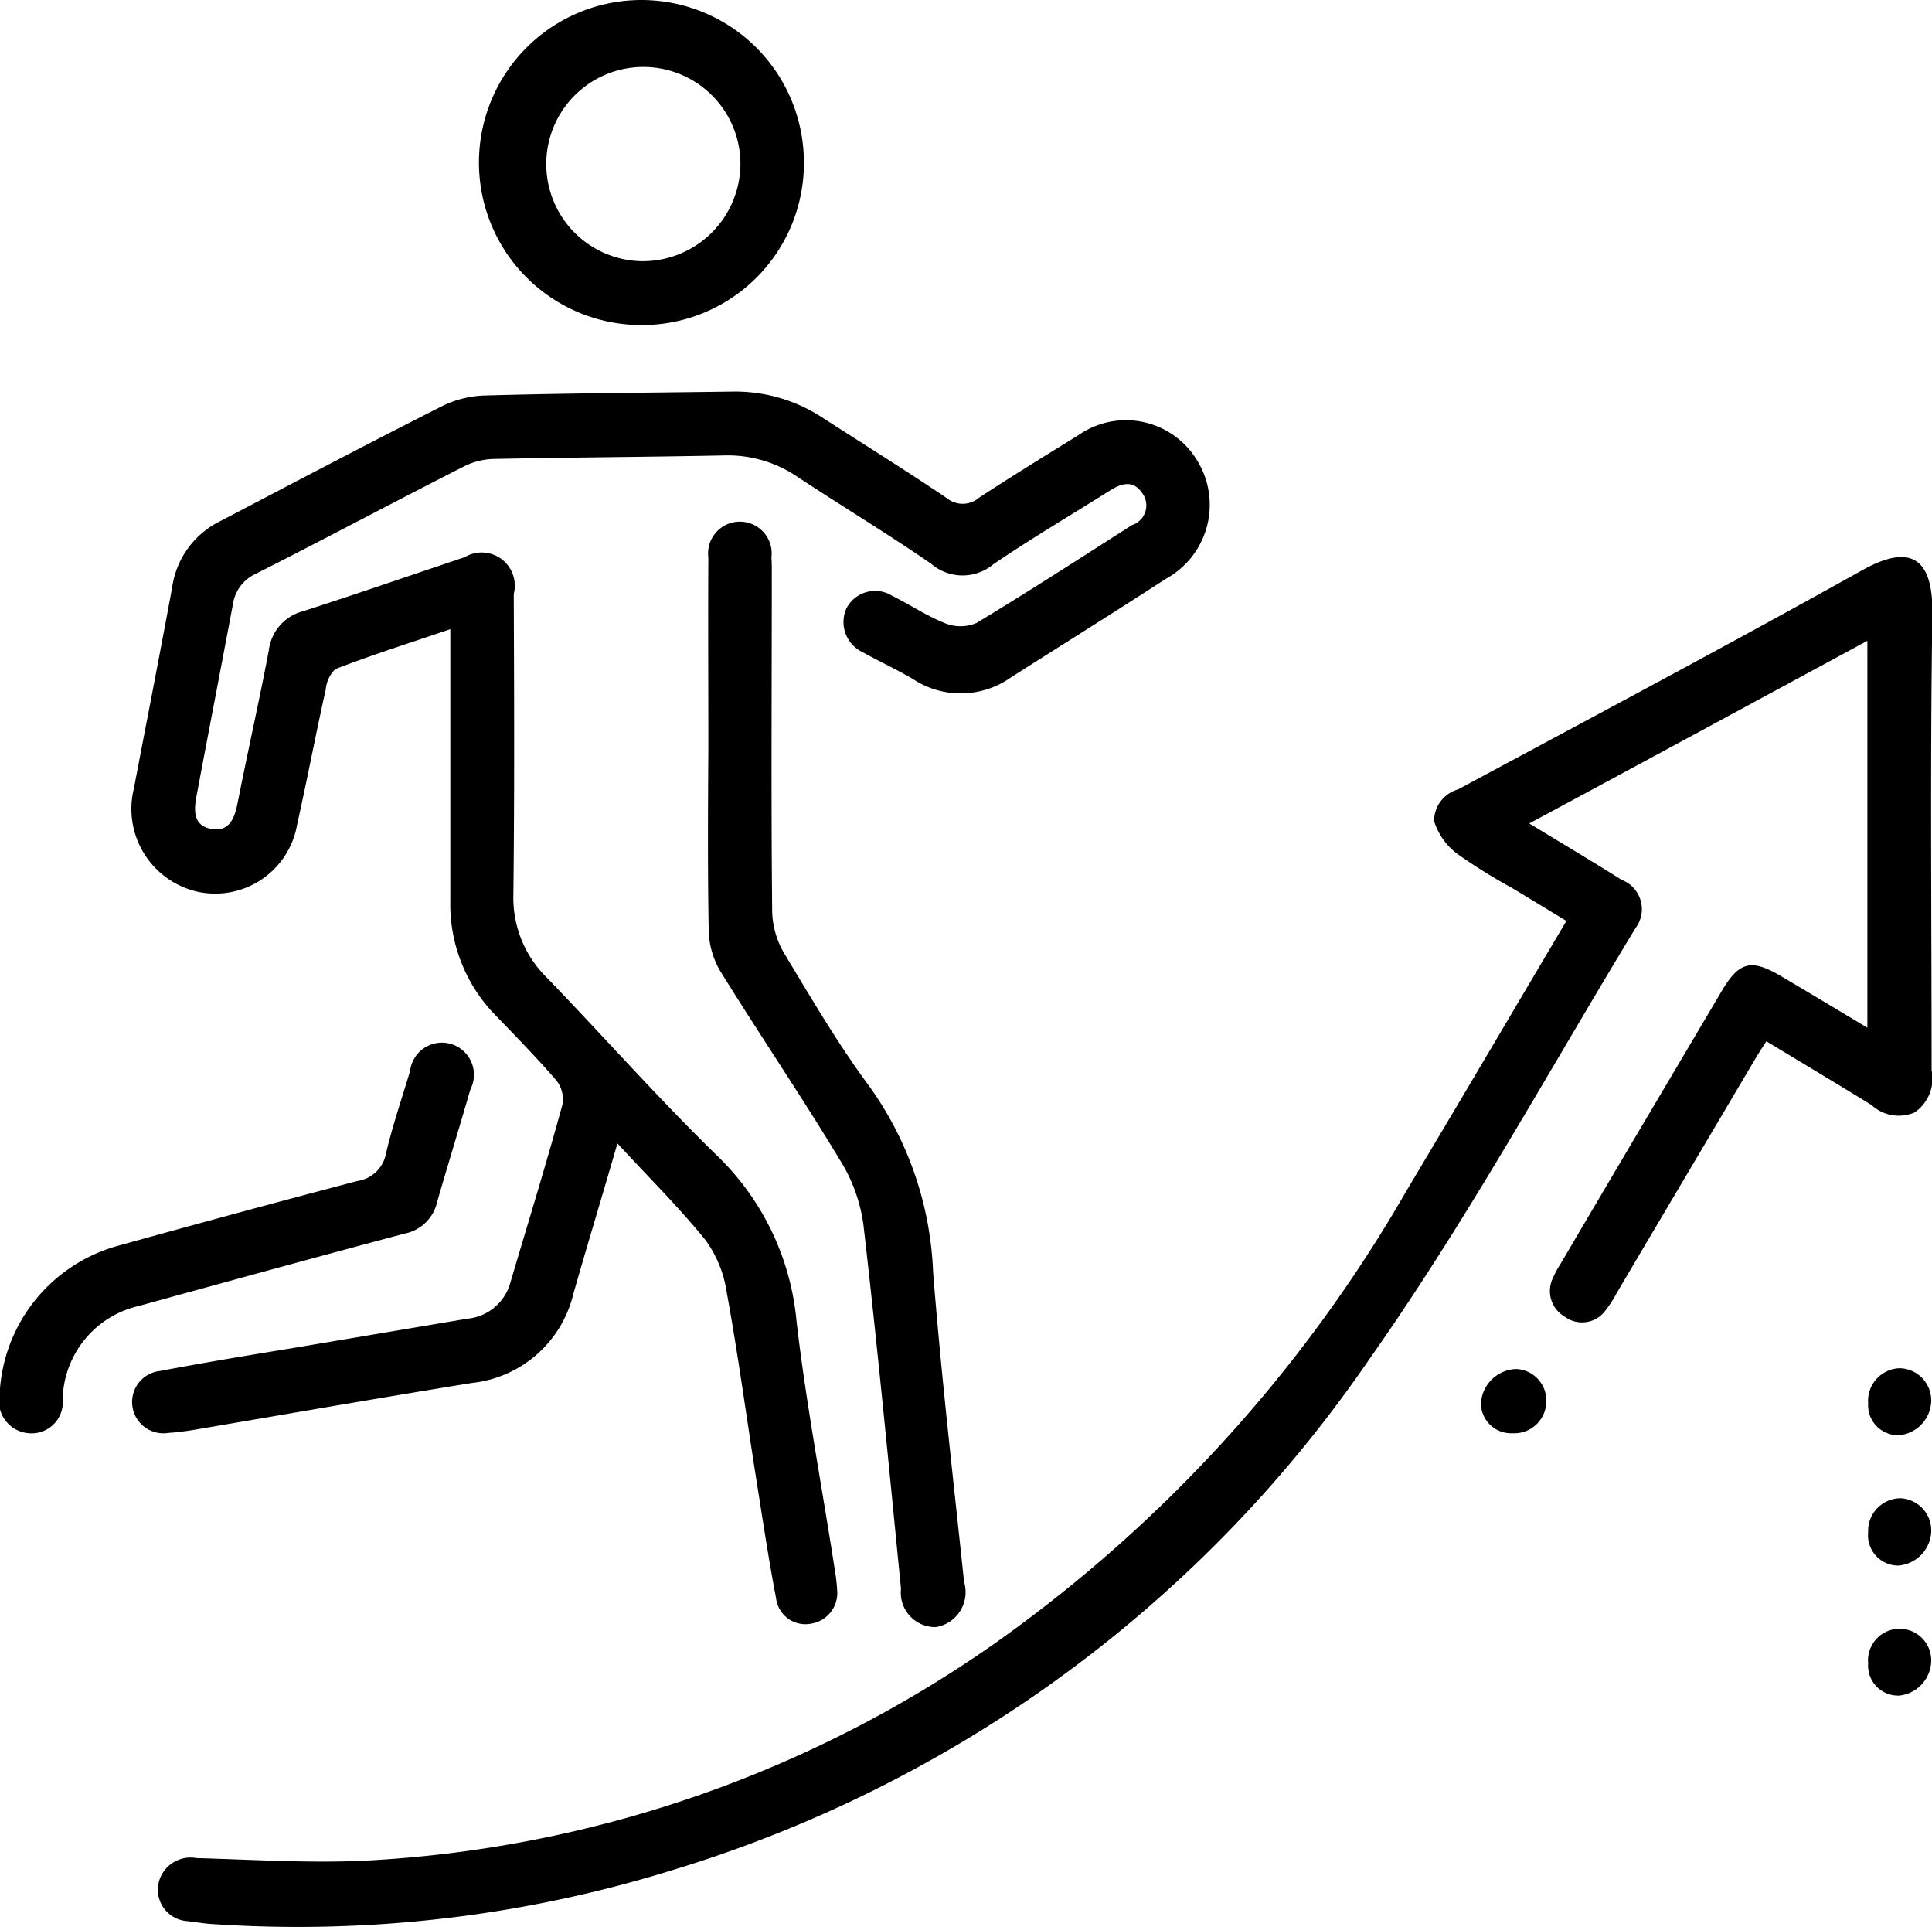 <svg xmlns="http://www.w3.org/2000/svg" width="49.94" height="49.81" viewBox="0 0 49.94 49.81">
  <defs>
    <style>
      .cls-1 {
        fill-rule: evenodd;
      }
    </style>
  </defs>
  <path id="形状_25" data-name="形状 25" class="cls-1" d="M1499.99,2510.55c-0.4,1.38-.78,2.63-1.14,3.89a3.025,3.025,0,0,1-2.62,2.3c-2.41.39-4.82,0.81-7.23,1.22-0.2.03-.41,0.06-0.61,0.07a0.808,0.808,0,1,1-.22-1.6c1.16-.22,2.32-0.41,3.48-0.6l4.46-.75a1.278,1.278,0,0,0,1.12-.96c0.45-1.52.92-3.04,1.34-4.58a0.786,0.786,0,0,0-.16-0.62c-0.5-.58-1.04-1.13-1.57-1.68a4.1,4.1,0,0,1-1.17-2.95v-7.03c-1.03.35-2.01,0.66-2.97,1.03a0.828,0.828,0,0,0-.25.53c-0.26,1.16-.48,2.33-0.74,3.49a2.148,2.148,0,0,1-2.55,1.74,2.194,2.194,0,0,1-1.67-2.67c0.33-1.73.67-3.46,0.99-5.2a2.256,2.256,0,0,1,1.24-1.71c1.91-1,3.81-2,5.73-2.97a2.663,2.663,0,0,1,1.14-.28c2.12-.06,4.24-0.07,6.35-0.1a4.115,4.115,0,0,1,2.36.68c1.07,0.69,2.15,1.36,3.2,2.07a0.65,0.65,0,0,0,.84-0.01c0.84-.55,1.7-1.08,2.56-1.61a2.147,2.147,0,0,1,3.05.61,2.179,2.179,0,0,1-.77,3.09c-1.33.86-2.67,1.7-4.01,2.55a2.245,2.245,0,0,1-2.54.05c-0.42-.25-0.86-0.45-1.29-0.69a0.862,0.862,0,0,1-.43-1.14,0.835,0.835,0,0,1,1.17-.33c0.46,0.23.91,0.53,1.39,0.72a1.053,1.053,0,0,0,.8-0.01c1.36-.82,2.69-1.68,4.02-2.53a0.533,0.533,0,0,0,.27-0.82c-0.24-.36-0.55-0.26-0.86-0.06-1,.63-2.02,1.23-2.99,1.89a1.242,1.242,0,0,1-1.61-.01c-1.13-.78-2.31-1.49-3.46-2.25a3.211,3.211,0,0,0-1.91-.55c-1.98.04-3.95,0.05-5.93,0.09a1.813,1.813,0,0,0-.79.2c-1.79.91-3.57,1.86-5.37,2.77a1.027,1.027,0,0,0-.59.79c-0.31,1.65-.63,3.3-0.94,4.95-0.07.37-.09,0.76,0.37,0.85s0.61-.25.69-0.66c0.26-1.32.56-2.64,0.81-3.96a1.187,1.187,0,0,1,.87-1c1.4-.45,2.79-0.93,4.19-1.4a0.857,0.857,0,0,1,1.27.95c0.01,2.59.02,5.18-.01,7.78a2.888,2.888,0,0,0,.85,2.12c1.48,1.53,2.89,3.13,4.41,4.61a6.808,6.808,0,0,1,2.06,4.29c0.25,2.15.66,4.28,0.99,6.43a4.6,4.6,0,0,1,.06.52,0.8,0.8,0,0,1-.67.86,0.764,0.764,0,0,1-.91-0.66c-0.19-.99-0.34-2-0.5-3-0.26-1.64-.48-3.29-0.78-4.93a3.016,3.016,0,0,0-.55-1.33C1501.58,2512.2,1500.81,2511.44,1499.99,2510.55Zm32.31-2.99v-10c-2.92,1.58-5.8,3.14-8.74,4.72,0.85,0.52,1.63.98,2.39,1.46a0.809,0.809,0,0,1,.36,1.24c-2.27,3.73-4.37,7.58-6.88,11.14a33.659,33.659,0,0,1-17.92,13.18,32.665,32.665,0,0,1-11.91,1.43c-0.24-.01-0.48-0.05-0.72-0.08a0.815,0.815,0,0,1-.76-0.94,0.847,0.847,0,0,1,.99-0.69c1.49,0.04,2.99.14,4.47,0.06a31.127,31.127,0,0,0,16.25-5.67,36.741,36.741,0,0,0,10.54-11.61c1.38-2.31,2.74-4.62,4.15-7-0.48-.29-0.95-0.58-1.42-0.86a14.491,14.491,0,0,1-1.41-.88,1.689,1.689,0,0,1-.59-0.84,0.847,0.847,0,0,1,.62-0.82c3.48-1.87,6.98-3.73,10.44-5.66,1.32-.74,1.84-0.25,1.82,1.13-0.06,3.92-.02,7.85-0.02,11.78a1.066,1.066,0,0,1-.44,1.1,1.039,1.039,0,0,1-1.11-.19c-0.89-.55-1.78-1.08-2.72-1.65-0.12.18-.22,0.34-0.31,0.49-1.18,2-2.37,4-3.55,6a3.3,3.3,0,0,1-.31.48,0.749,0.749,0,0,1-1.04.15,0.767,0.767,0,0,1-.31-1,2.643,2.643,0,0,1,.2-0.37c1.38-2.35,2.77-4.69,4.16-7.04,0.46-.78.77-0.85,1.56-0.38C1530.8,2506.66,1531.52,2507.09,1532.3,2507.56Zm-29.96-7.21c0-1.65-.01-3.3,0-4.94a0.822,0.822,0,1,1,1.63,0c0.01,0.12.01,0.25,0.01,0.37,0,2.92-.02,5.85.01,8.78a2.239,2.239,0,0,0,.33,1.11c0.7,1.16,1.39,2.34,2.2,3.43a8.829,8.829,0,0,1,1.63,4.78c0.21,2.67.52,5.33,0.8,8a0.915,0.915,0,0,1-.73,1.17,0.89,0.89,0,0,1-.9-0.99c-0.31-3.14-.61-6.27-0.97-9.4a4.211,4.211,0,0,0-.62-1.7c-0.99-1.64-2.07-3.23-3.08-4.86a2.16,2.16,0,0,1-.3-1.02C1502.32,2503.5,1502.33,2501.92,1502.34,2500.35Zm-1.69-10.95a4.2,4.2,0,1,1,4.16-4.23A4.185,4.185,0,0,1,1500.65,2489.4Zm2.52-4.17a2.51,2.51,0,1,0-2.54,2.52A2.527,2.527,0,0,0,1503.17,2485.23Zm-19.15,31.81a4.171,4.171,0,0,1,3.08-3.85q3.075-.855,6.17-1.67a0.881,0.881,0,0,0,.74-0.72c0.17-.72.41-1.42,0.62-2.12a0.828,0.828,0,1,1,1.56.47c-0.28.97-.58,1.94-0.86,2.91a1.072,1.072,0,0,1-.84.82c-2.29.61-4.58,1.24-6.87,1.87a2.532,2.532,0,0,0-1.97,2.41,0.805,0.805,0,0,1-.87.88A0.832,0.832,0,0,1,1484.02,2517.04Zm49.93,0.14a0.914,0.914,0,0,1-.82.91,0.774,0.774,0,0,1-.81-0.82,0.844,0.844,0,0,1,.8-0.91A0.832,0.832,0,0,1,1533.95,2517.18Zm-0.86,4.28a0.782,0.782,0,0,1-.77-0.86,0.842,0.842,0,0,1,.84-0.88,0.834,0.834,0,0,1,.79.86A0.92,0.92,0,0,1,1533.09,2521.46Zm0.86,2.46a0.92,0.92,0,0,1-.83.9,0.775,0.775,0,0,1-.8-0.83A0.817,0.817,0,1,1,1533.95,2523.92Zm-9.95-6.72a0.828,0.828,0,0,1-.87.84,0.78,0.78,0,0,1-.82-0.76,0.944,0.944,0,0,1,.9-0.9A0.811,0.811,0,0,1,1524,2517.2Z" transform="translate(-1484.03 -2481)"/>
</svg>
